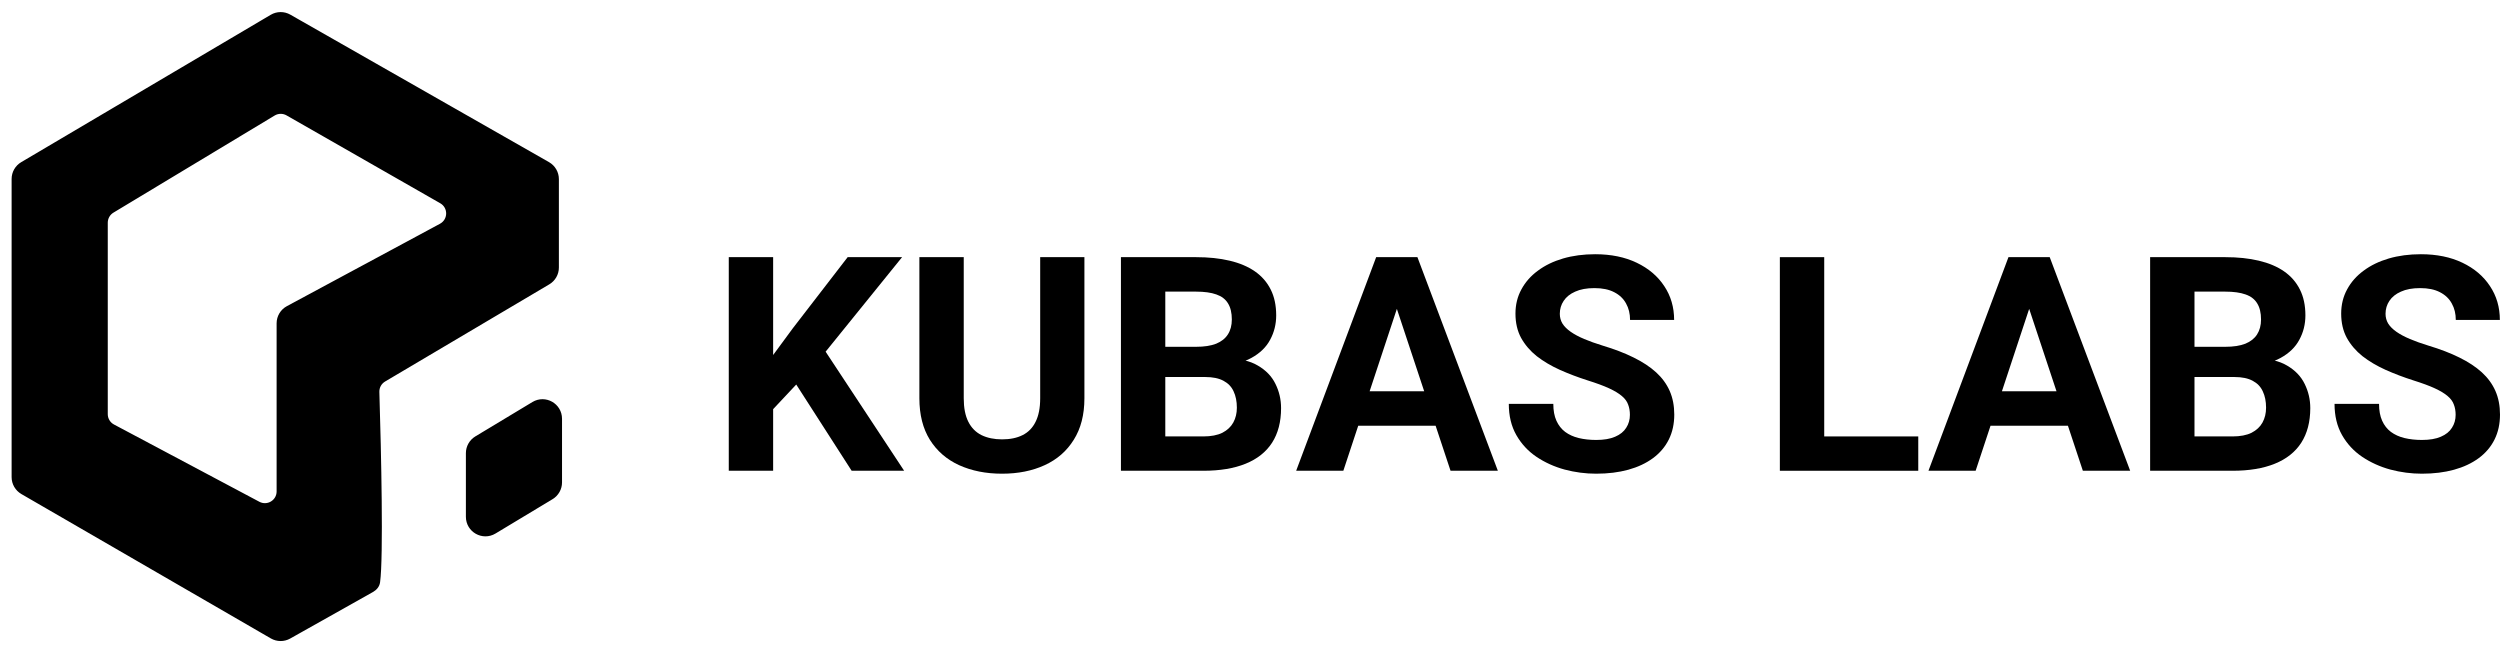 <?xml version="1.0" encoding="UTF-8"?> <svg xmlns="http://www.w3.org/2000/svg" width="161" height="42" viewBox="0 0 161 42" fill="none"> <path fill-rule="evenodd" clip-rule="evenodd" d="M23.893 37.908C24.067 37.81 24.201 37.662 24.228 37.464C24.444 35.895 24.301 29.155 24.179 25.249C24.168 24.882 24.357 24.54 24.673 24.353L35.246 18.096C35.552 17.915 35.74 17.585 35.74 17.23V11.535C35.74 11.174 35.546 10.84 35.232 10.661L18.573 1.162C18.259 0.983 17.873 0.986 17.562 1.17L1.495 10.658C1.188 10.839 1 11.169 1 11.525V30.727C1 31.087 1.191 31.419 1.502 31.599L17.569 40.897C17.876 41.075 18.256 41.077 18.566 40.903L23.893 37.908ZM6.688 26.672C6.688 27.044 6.894 27.386 7.222 27.56L16.587 32.537C17.257 32.894 18.065 32.408 18.065 31.649V20.823C18.065 20.453 18.269 20.113 18.595 19.937L28.454 14.632C29.15 14.257 29.163 13.264 28.477 12.872L18.578 7.212C18.262 7.031 17.872 7.036 17.559 7.224L7.176 13.479C6.873 13.661 6.688 13.988 6.688 14.341V26.672Z" fill="black"></path> <path d="M7.176 13.479L7.305 13.694L7.176 13.479ZM28.454 14.632L28.574 14.853L28.454 14.632ZM28.477 12.872L28.352 13.09L28.477 12.872ZM7.222 27.56L7.341 27.338L7.222 27.56ZM16.587 32.537L16.469 32.76L16.587 32.537ZM18.566 40.903L18.689 41.122L18.566 40.903ZM1.502 31.599L1.376 31.816L1.502 31.599ZM1.495 10.658L1.367 10.442L1.495 10.658ZM17.562 1.17L17.69 1.386L17.562 1.17ZM35.232 10.661L35.108 10.88L35.232 10.661ZM35.246 18.096L35.118 17.879L35.246 18.096ZM24.228 37.464L24.477 37.499L24.228 37.464ZM23.893 37.908L23.769 37.689L23.893 37.908ZM24.179 25.249L23.928 25.257L24.179 25.249ZM24.673 24.353L24.801 24.569L24.673 24.353ZM23.928 25.257C23.988 27.209 24.055 29.869 24.079 32.236C24.103 34.614 24.084 36.668 23.979 37.43L24.477 37.499C24.588 36.691 24.606 34.592 24.582 32.23C24.558 29.859 24.491 27.195 24.431 25.242L23.928 25.257ZM35.118 17.879L24.545 24.136L24.801 24.569L35.374 18.312L35.118 17.879ZM35.489 11.535V17.23H35.992V11.535H35.489ZM18.448 1.38L35.108 10.88L35.357 10.442L18.697 0.943L18.448 1.38ZM1.623 10.875L17.69 1.386L17.435 0.953L1.367 10.442L1.623 10.875ZM1.252 30.727V11.525H0.748V30.727H1.252ZM17.695 40.679L1.628 31.381L1.376 31.816L17.442 41.114L17.695 40.679ZM23.769 37.689L18.442 40.684L18.689 41.122L24.016 38.127L23.769 37.689ZM16.705 32.315L7.341 27.338L7.104 27.782L16.469 32.76L16.705 32.315ZM17.814 20.823V31.649H18.317V20.823H17.814ZM28.335 14.41L18.476 19.716L18.714 20.159L28.574 14.853L28.335 14.41ZM18.453 7.431L28.352 13.09L28.602 12.653L18.703 6.994L18.453 7.431ZM7.305 13.694L17.689 7.439L17.43 7.008L7.046 13.263L7.305 13.694ZM6.94 26.672V14.341H6.437V26.672H6.94ZM7.046 13.263C6.668 13.491 6.437 13.9 6.437 14.341H6.94C6.94 14.076 7.079 13.831 7.305 13.694L7.046 13.263ZM18.703 6.994C18.307 6.768 17.82 6.773 17.43 7.008L17.689 7.439C17.924 7.298 18.216 7.295 18.453 7.431L18.703 6.994ZM28.574 14.853C29.443 14.385 29.459 13.144 28.602 12.653L28.352 13.09C28.867 13.384 28.857 14.129 28.335 14.41L28.574 14.853ZM18.317 20.823C18.317 20.546 18.47 20.29 18.714 20.159L18.476 19.716C18.068 19.935 17.814 20.36 17.814 20.823H18.317ZM7.341 27.338C7.094 27.207 6.94 26.951 6.94 26.672H6.437C6.437 27.137 6.694 27.564 7.104 27.782L7.341 27.338ZM16.469 32.76C17.306 33.205 18.317 32.598 18.317 31.649H17.814C17.814 32.218 17.208 32.582 16.705 32.315L16.469 32.76ZM17.442 41.114C17.827 41.337 18.301 41.34 18.689 41.122L18.442 40.684C18.21 40.814 17.925 40.812 17.695 40.679L17.442 41.114ZM0.748 30.727C0.748 31.176 0.988 31.591 1.376 31.816L1.628 31.381C1.395 31.246 1.252 30.997 1.252 30.727H0.748ZM1.367 10.442C0.984 10.668 0.748 11.08 0.748 11.525H1.252C1.252 11.258 1.393 11.011 1.623 10.875L1.367 10.442ZM18.697 0.943C18.305 0.72 17.823 0.723 17.435 0.953L17.69 1.386C17.924 1.248 18.213 1.246 18.448 1.38L18.697 0.943ZM35.992 11.535C35.992 11.083 35.749 10.666 35.357 10.442L35.108 10.88C35.343 11.014 35.489 11.264 35.489 11.535H35.992ZM35.374 18.312C35.757 18.086 35.992 17.674 35.992 17.23H35.489C35.489 17.496 35.348 17.743 35.118 17.879L35.374 18.312ZM23.979 37.43C23.966 37.525 23.901 37.615 23.769 37.689L24.016 38.127C24.233 38.005 24.436 37.8 24.477 37.499L23.979 37.43ZM24.431 25.242C24.422 24.966 24.563 24.71 24.801 24.569L24.545 24.136C24.15 24.37 23.913 24.798 23.928 25.257L24.431 25.242Z" fill="black"></path> <path d="M30.255 33.282V29.182C30.255 28.829 30.44 28.502 30.742 28.32L34.418 26.106C35.089 25.702 35.943 26.185 35.943 26.968V31.068C35.943 31.421 35.758 31.748 35.456 31.93L31.78 34.144C31.11 34.548 30.255 34.065 30.255 33.282Z" fill="black" stroke="black" stroke-width="0.503"></path> <path d="M49.79 16.561V30.317H46.933V16.561H49.79ZM58.094 16.561L52.599 23.354L49.428 26.736L48.914 24.053L51.056 21.143L54.589 16.561H58.094ZM54.846 30.317L50.761 23.959L52.875 22.201L58.227 30.317H54.846Z" fill="black"></path> <path d="M66.988 16.561H69.836V25.65C69.836 26.708 69.607 27.599 69.15 28.323C68.699 29.048 68.074 29.593 67.274 29.958C66.481 30.323 65.566 30.506 64.531 30.506C63.497 30.506 62.576 30.323 61.77 29.958C60.97 29.593 60.341 29.048 59.884 28.323C59.434 27.599 59.208 26.708 59.208 25.65V16.561H62.065V25.65C62.065 26.267 62.163 26.771 62.36 27.161C62.557 27.552 62.84 27.838 63.208 28.021C63.582 28.204 64.024 28.295 64.531 28.295C65.052 28.295 65.493 28.204 65.855 28.021C66.223 27.838 66.503 27.552 66.693 27.161C66.89 26.771 66.988 26.267 66.988 25.65V16.561Z" fill="black"></path> <path d="M77.616 24.28H74.055L74.035 22.334H77.026C77.553 22.334 77.984 22.267 78.321 22.135C78.657 21.997 78.908 21.798 79.073 21.54C79.245 21.275 79.33 20.954 79.33 20.576C79.33 20.148 79.248 19.801 79.083 19.537C78.924 19.272 78.673 19.08 78.33 18.961C77.994 18.841 77.559 18.781 77.026 18.781H75.045V30.317H72.188V16.561H77.026C77.832 16.561 78.553 16.636 79.188 16.788C79.829 16.939 80.371 17.169 80.816 17.477C81.26 17.786 81.6 18.176 81.835 18.649C82.07 19.115 82.187 19.669 82.187 20.312C82.187 20.878 82.057 21.401 81.797 21.88C81.543 22.359 81.14 22.749 80.587 23.052C80.041 23.354 79.327 23.521 78.445 23.552L77.616 24.28ZM77.492 30.317H73.274L74.388 28.106H77.492C77.994 28.106 78.403 28.027 78.721 27.87C79.038 27.706 79.273 27.486 79.425 27.209C79.578 26.931 79.654 26.613 79.654 26.254C79.654 25.851 79.584 25.502 79.445 25.206C79.311 24.91 79.095 24.683 78.797 24.525C78.499 24.362 78.105 24.28 77.616 24.28H74.864L74.883 22.334H78.311L78.968 23.099C79.813 23.086 80.492 23.234 81.006 23.543C81.527 23.845 81.905 24.239 82.14 24.724C82.381 25.209 82.501 25.729 82.501 26.283C82.501 27.165 82.308 27.908 81.921 28.512C81.533 29.111 80.965 29.561 80.216 29.864C79.473 30.166 78.565 30.317 77.492 30.317Z" fill="black"></path> <path d="M90.282 18.913L86.511 30.317H83.473L88.625 16.561H90.558L90.282 18.913ZM93.415 30.317L89.634 18.913L89.329 16.561H91.282L96.462 30.317H93.415ZM93.243 25.196V27.416H85.92V25.196H93.243Z" fill="black"></path> <path d="M104.966 26.717C104.966 26.472 104.928 26.251 104.852 26.056C104.782 25.855 104.649 25.672 104.452 25.508C104.255 25.338 103.979 25.171 103.624 25.007C103.268 24.843 102.808 24.674 102.243 24.497C101.614 24.296 101.017 24.069 100.452 23.817C99.894 23.565 99.399 23.272 98.967 22.938C98.541 22.598 98.205 22.204 97.957 21.757C97.716 21.31 97.596 20.79 97.596 20.198C97.596 19.625 97.722 19.105 97.977 18.639C98.23 18.167 98.586 17.764 99.043 17.43C99.5 17.09 100.04 16.828 100.662 16.646C101.29 16.463 101.979 16.372 102.728 16.372C103.751 16.372 104.643 16.555 105.404 16.92C106.166 17.285 106.757 17.786 107.176 18.422C107.601 19.058 107.814 19.786 107.814 20.605H104.976C104.976 20.201 104.89 19.849 104.719 19.546C104.554 19.238 104.3 18.995 103.957 18.819C103.62 18.642 103.195 18.554 102.681 18.554C102.186 18.554 101.773 18.63 101.443 18.781C101.113 18.926 100.865 19.124 100.7 19.376C100.535 19.622 100.452 19.899 100.452 20.208C100.452 20.441 100.51 20.652 100.624 20.841C100.744 21.03 100.922 21.206 101.157 21.37C101.392 21.534 101.681 21.688 102.024 21.833C102.367 21.978 102.763 22.119 103.214 22.258C103.97 22.485 104.633 22.74 105.204 23.023C105.782 23.307 106.265 23.625 106.652 23.977C107.039 24.33 107.331 24.73 107.528 25.177C107.725 25.625 107.823 26.132 107.823 26.698C107.823 27.297 107.706 27.832 107.471 28.305C107.236 28.777 106.896 29.177 106.452 29.505C106.008 29.832 105.477 30.081 104.862 30.251C104.246 30.421 103.557 30.506 102.795 30.506C102.109 30.506 101.433 30.418 100.767 30.241C100.1 30.059 99.494 29.785 98.948 29.419C98.408 29.054 97.977 28.588 97.653 28.021C97.329 27.454 97.167 26.784 97.167 26.009H100.033C100.033 26.437 100.1 26.799 100.233 27.095C100.367 27.391 100.554 27.631 100.795 27.813C101.043 27.996 101.335 28.128 101.671 28.21C102.014 28.292 102.389 28.333 102.795 28.333C103.29 28.333 103.697 28.264 104.014 28.125C104.338 27.987 104.576 27.794 104.728 27.549C104.887 27.303 104.966 27.026 104.966 26.717Z" fill="black"></path> <path d="M123.536 28.106V30.317H116.556V28.106H123.536ZM117.48 16.561V30.317H114.623V16.561H117.48Z" fill="black"></path> <path d="M131.002 18.913L127.231 30.317H124.193L129.345 16.561H131.279L131.002 18.913ZM134.136 30.317L130.355 18.913L130.05 16.561H132.002L137.183 30.317H134.136ZM133.964 25.196V27.416H126.641V25.196H133.964Z" fill="black"></path> <path d="M143.897 24.28H140.335L140.316 22.334H143.306C143.833 22.334 144.265 22.267 144.601 22.135C144.938 21.997 145.189 21.798 145.354 21.54C145.525 21.275 145.611 20.954 145.611 20.576C145.611 20.148 145.528 19.801 145.363 19.537C145.204 19.272 144.954 19.08 144.611 18.961C144.274 18.841 143.839 18.781 143.306 18.781H141.325V30.317H138.468V16.561H143.306C144.112 16.561 144.833 16.636 145.468 16.788C146.109 16.939 146.652 17.169 147.096 17.477C147.541 17.786 147.88 18.176 148.115 18.649C148.35 19.115 148.468 19.669 148.468 20.312C148.468 20.878 148.338 21.401 148.077 21.88C147.823 22.359 147.42 22.749 146.868 23.052C146.322 23.354 145.608 23.521 144.725 23.552L143.897 24.28ZM143.773 30.317H139.554L140.668 28.106H143.773C144.274 28.106 144.684 28.027 145.001 27.87C145.319 27.706 145.554 27.486 145.706 27.209C145.858 26.931 145.935 26.613 145.935 26.254C145.935 25.851 145.865 25.502 145.725 25.206C145.592 24.91 145.376 24.683 145.077 24.525C144.779 24.362 144.385 24.28 143.897 24.28H141.144L141.164 22.334H144.592L145.249 23.099C146.093 23.086 146.773 23.234 147.287 23.543C147.807 23.845 148.185 24.239 148.42 24.724C148.661 25.209 148.782 25.729 148.782 26.283C148.782 27.165 148.588 27.908 148.201 28.512C147.814 29.111 147.246 29.561 146.496 29.864C145.754 30.166 144.846 30.317 143.773 30.317Z" fill="black"></path> <path d="M158.143 26.717C158.143 26.472 158.105 26.251 158.029 26.056C157.959 25.855 157.826 25.672 157.629 25.508C157.432 25.338 157.156 25.171 156.8 25.007C156.445 24.843 155.985 24.674 155.42 24.497C154.791 24.296 154.194 24.069 153.629 23.817C153.071 23.565 152.575 23.272 152.144 22.938C151.718 22.598 151.382 22.204 151.134 21.757C150.893 21.31 150.772 20.79 150.772 20.198C150.772 19.625 150.899 19.105 151.153 18.639C151.407 18.167 151.763 17.764 152.22 17.43C152.677 17.09 153.217 16.828 153.839 16.646C154.467 16.463 155.156 16.372 155.905 16.372C156.927 16.372 157.819 16.555 158.581 16.92C159.343 17.285 159.933 17.786 160.352 18.422C160.778 19.058 160.991 19.786 160.991 20.605H158.153C158.153 20.201 158.067 19.849 157.896 19.546C157.73 19.238 157.477 18.995 157.134 18.819C156.797 18.642 156.372 18.554 155.858 18.554C155.362 18.554 154.95 18.63 154.62 18.781C154.289 18.926 154.042 19.124 153.877 19.376C153.712 19.622 153.629 19.899 153.629 20.208C153.629 20.441 153.686 20.652 153.801 20.841C153.921 21.03 154.099 21.206 154.334 21.37C154.569 21.534 154.858 21.688 155.201 21.833C155.543 21.978 155.94 22.119 156.391 22.258C157.146 22.485 157.81 22.74 158.381 23.023C158.959 23.307 159.441 23.625 159.829 23.977C160.216 24.33 160.508 24.73 160.705 25.177C160.902 25.625 161 26.132 161 26.698C161 27.297 160.883 27.832 160.648 28.305C160.413 28.777 160.073 29.177 159.629 29.505C159.184 29.832 158.654 30.081 158.038 30.251C157.423 30.421 156.734 30.506 155.972 30.506C155.286 30.506 154.61 30.418 153.943 30.241C153.277 30.059 152.671 29.785 152.125 29.419C151.585 29.054 151.153 28.588 150.829 28.021C150.506 27.454 150.344 26.784 150.344 26.009H153.21C153.21 26.437 153.277 26.799 153.41 27.095C153.543 27.391 153.731 27.631 153.972 27.813C154.22 27.996 154.512 28.128 154.848 28.21C155.191 28.292 155.566 28.333 155.972 28.333C156.467 28.333 156.873 28.264 157.191 28.125C157.515 27.987 157.753 27.794 157.905 27.549C158.064 27.303 158.143 27.026 158.143 26.717Z" fill="black"></path> </svg> 